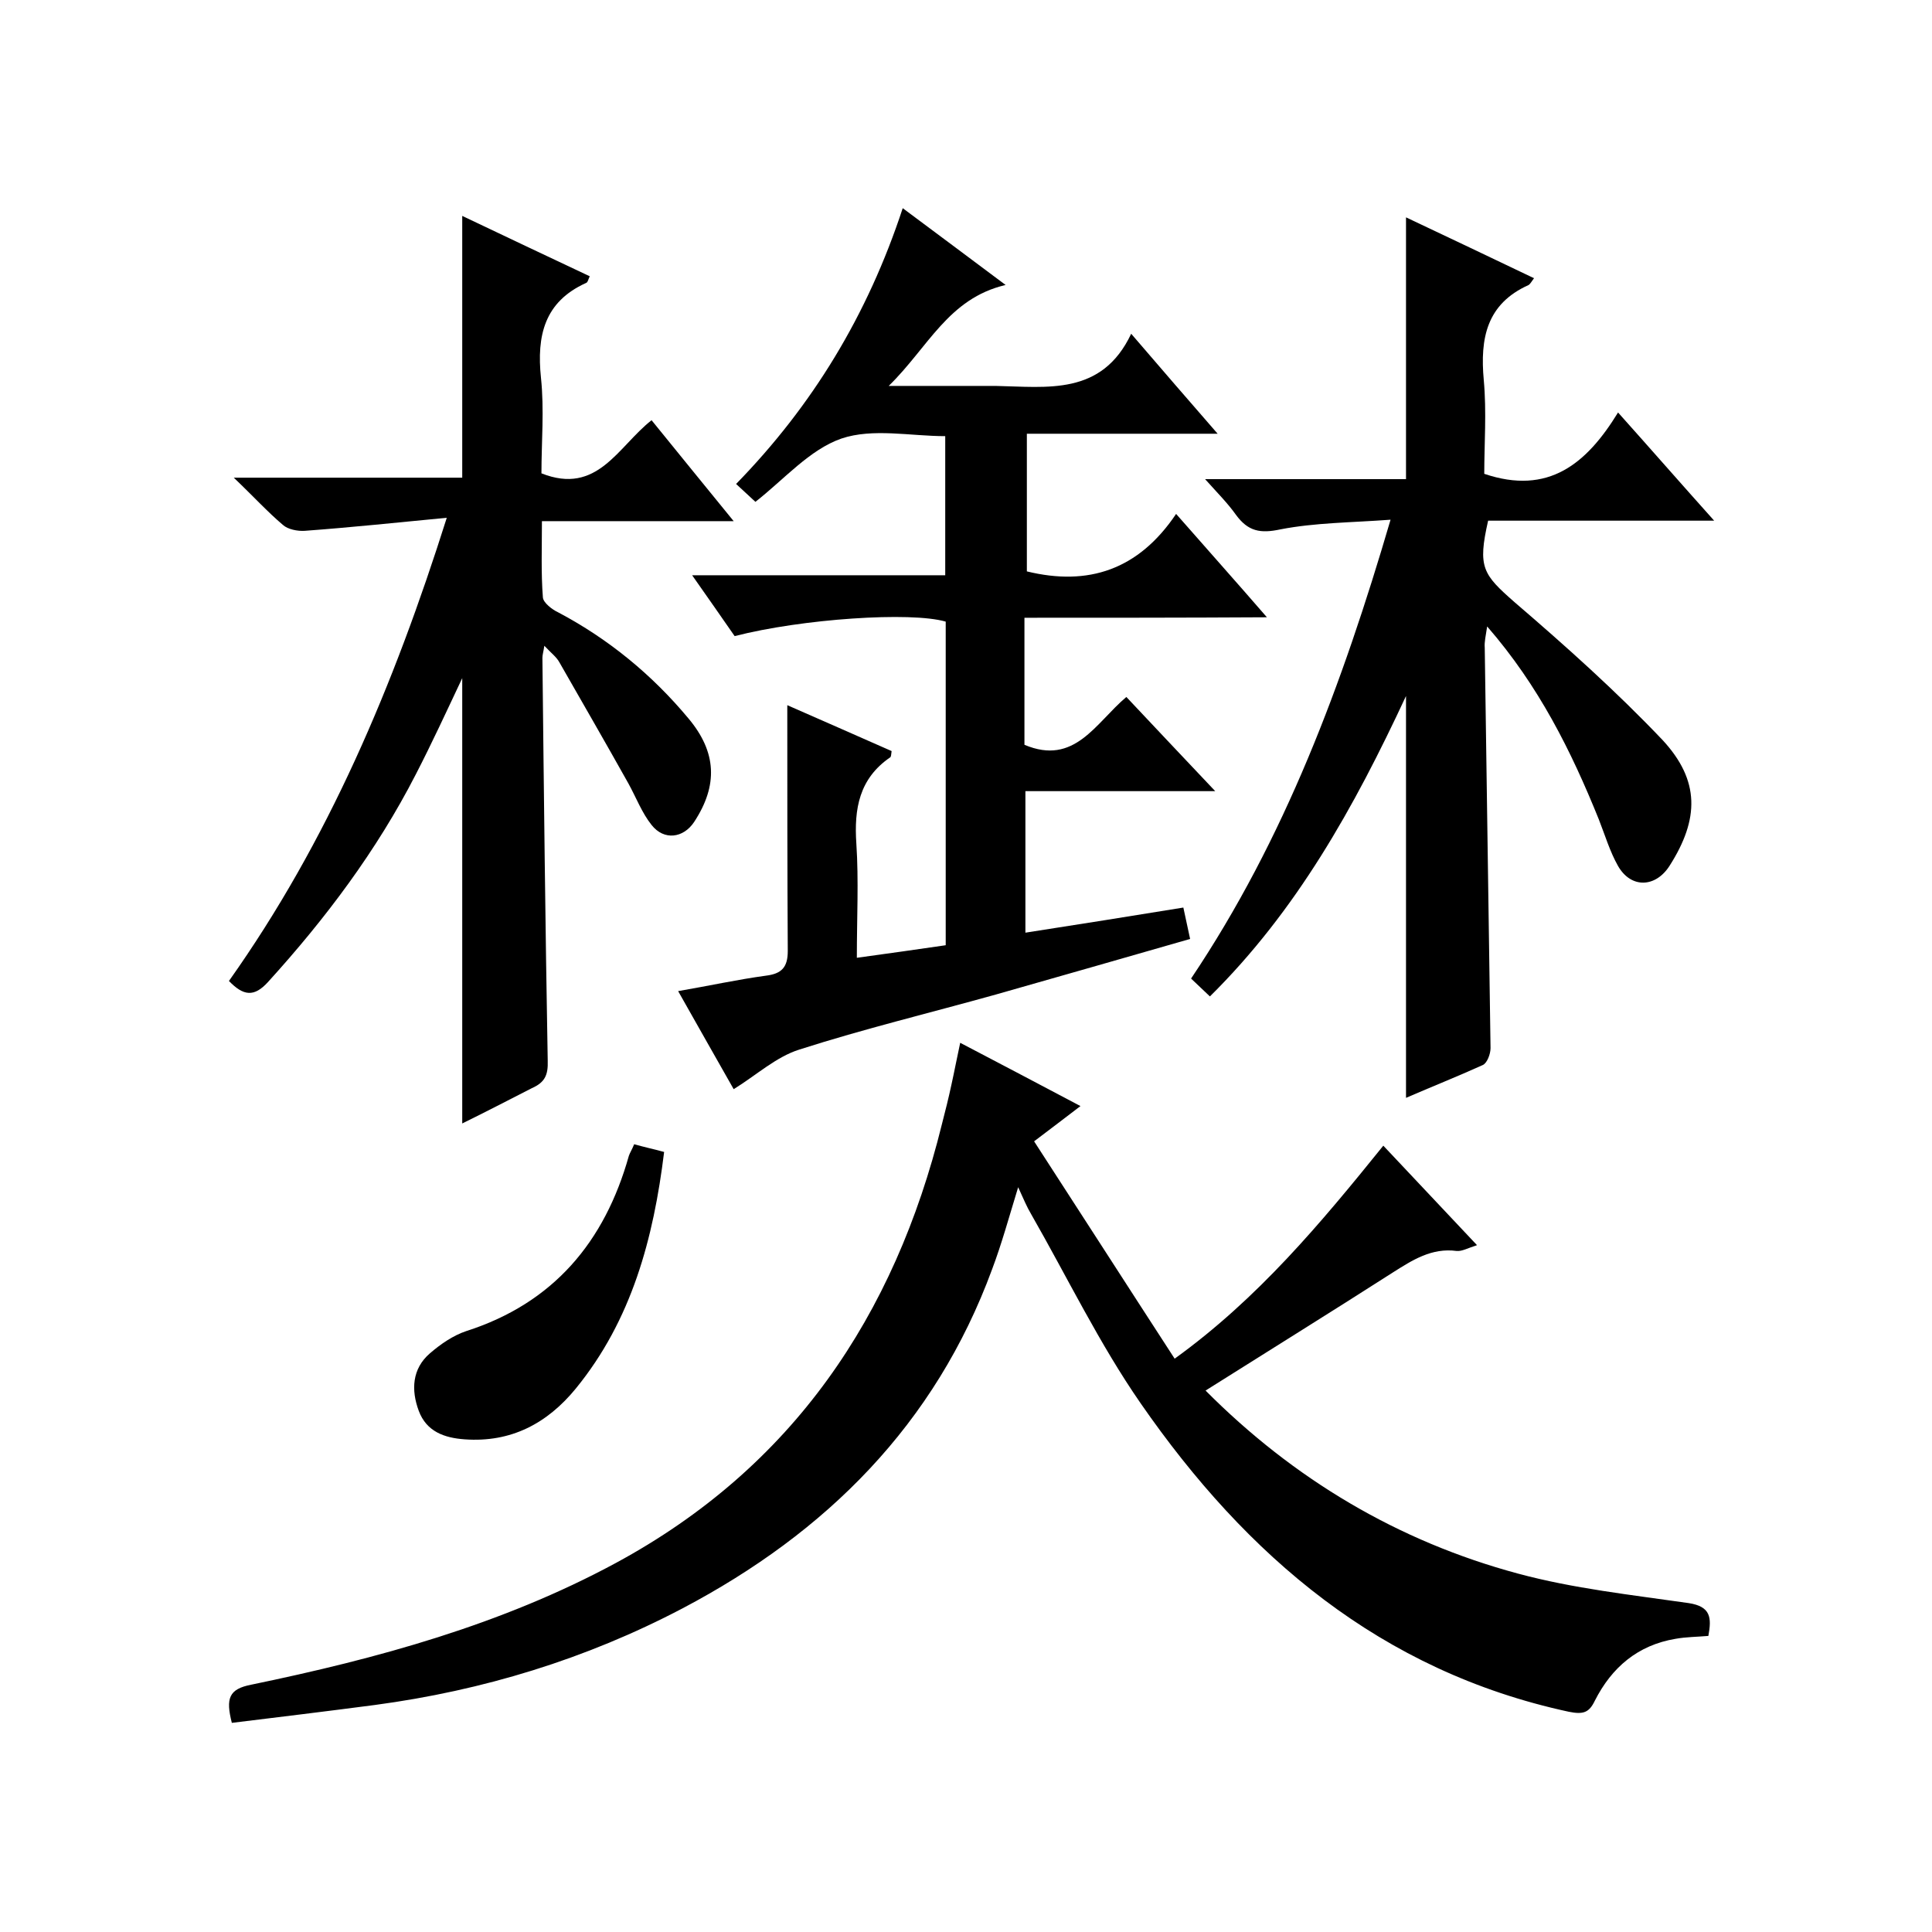 <svg enable-background="new 0 0 400 400" viewBox="0 0 400 400" xmlns="http://www.w3.org/2000/svg"><path d="m198.8 215.9c8.4 4.4 16.4 8.6 24.9 13.1-3.3 2.5-6 4.6-9.6 7.3 9.6 14.8 19.1 29.6 29.1 45 17.3-12.5 30.2-28 43.2-44.1 6.4 6.8 12.6 13.4 19.4 20.6-1.9.6-3.1 1.3-4.2 1.2-5.2-.7-9.2 1.9-13.3 4.5-12.8 8.2-25.7 16.2-38.7 24.4 18.2 18.3 39.8 31.2 64.7 37.9 11.5 3.1 23.5 4.4 35.3 6.1 4.6.7 4.8 3 4.1 6.8-2.3.2-4.6.2-6.8.6-7.8 1.3-13.2 5.9-16.7 12.8-1.2 2.5-2.4 2.9-5.4 2.3-38.9-8.4-66.7-32.2-88.6-63.8-8.6-12.4-15.2-26.1-22.7-39.2-.9-1.5-1.6-3.2-2.7-5.6-1.9 6.2-3.4 11.7-5.4 17-11.8 32.1-34.3 54.5-64.1 70.2-20 10.5-41.3 17-63.7 20-9.9 1.3-19.8 2.5-29.6 3.7-1.3-5.1-.6-7 4-7.9 26.1-5.4 51.8-12.4 75.5-25.2 36.6-19.8 57.7-51.1 67.5-90.8.7-2.7 1.4-5.5 2-8.3.6-2.7 1.1-5.4 1.8-8.6z"/><path d="m212.1 127.9v26.3c10.4 4.4 14.7-4.5 21.1-9.9 5.9 6.3 11.8 12.5 18.4 19.5-13.6 0-26.3 0-39.3 0v29.3c10.9-1.7 21.7-3.4 32.7-5.2.5 2.3.9 4.2 1.4 6.5-13.5 3.9-26.9 7.7-40.2 11.5-13.6 3.8-27.3 7.1-40.7 11.4-4.8 1.5-8.9 5.3-13.6 8.2-3.6-6.3-7.3-12.9-11.5-20.3 6.4-1.1 12.3-2.4 18.2-3.2 3.2-.4 4.5-1.7 4.5-5.1-.1-16.8-.1-33.6-.1-50.9 6.9 3 14.3 6.3 21.6 9.5-.1.7-.1 1.2-.3 1.3-6.4 4.4-7.5 10.6-7 17.9.5 7.6.1 15.2.1 23.6 6.5-.9 12.3-1.7 18.4-2.6 0-22.4 0-44.7 0-67-7.2-2.1-29.7-.6-43.7 3-2.7-3.9-5.5-7.9-8.8-12.6h52.4c0-9.8 0-19.1 0-28.8-7.2 0-15-1.7-21.5.5-6.6 2.3-11.8 8.4-17.8 13.1-1.2-1.1-2.4-2.2-4-3.7 15.8-16.2 27.2-34.9 34.5-57.1 7.1 5.3 13.7 10.2 21.3 15.9-11.9 2.8-16 12.9-24.2 20.9h18.6 3.5c10.7.2 22 2.1 28.1-10.8 6.2 7.2 11.7 13.6 17.9 20.7-13.7 0-26.4 0-39.5 0v28.5c12.7 3.1 23.1-.3 30.9-11.9 6.4 7.3 12.3 13.9 18.8 21.4-17.4.1-33.6.1-50.2.1z"/><path d="m291.1 227.3c0-27.7 0-54.8 0-83.2-10.8 23.2-22.7 44.5-40.6 62.2-1.4-1.3-2.5-2.4-3.9-3.7 19.4-28.9 31.3-60.9 41.3-95-8.1.6-15.6.6-22.8 2-4.2.9-6.7.4-9.2-3-1.7-2.4-3.8-4.5-6.4-7.4h41.6c0-18.2 0-36 0-54.2 8.7 4.1 17.5 8.3 26.5 12.6-.5.7-.8 1.2-1.1 1.4-8.7 3.9-10.1 11-9.3 19.7.6 6.6.1 13.2.1 19.4 13.3 4.5 21.2-2.1 27.7-12.7 6.8 7.6 13 14.7 19.9 22.4-16.2 0-31.6 0-46.8 0-2.2 9.7-1.1 11.1 5.5 16.9 10.6 9.1 21 18.4 30.6 28.5 7.8 8.4 7.6 16.4 1.5 26-2.9 4.6-8 4.8-10.7.1-1.7-3-2.7-6.4-4-9.7-5.7-14.1-12.4-27.6-23.1-39.9-.3 2-.6 3.2-.5 4.4.4 27.6.8 55.3 1.2 82.9 0 1.2-.7 3.1-1.6 3.5-5.3 2.4-10.6 4.5-15.9 6.8z"/><path d="m95.7 232.6c0-31 0-61.2 0-92.2-3.3 7-6.3 13.5-9.6 19.9-8.1 15.8-18.7 29.9-30.6 43-2.9 3.2-5.1 2.9-8.1-.2 20.5-28.9 34.1-61.1 45.1-95.9-10.4 1-19.9 2-29.4 2.7-1.5.1-3.5-.3-4.5-1.2-3.2-2.7-6.1-5.9-10.2-9.8h47.3c0-18.2 0-35.9 0-54.2 8.8 4.2 17.5 8.3 26.4 12.5-.3.6-.4 1.3-.8 1.4-8.6 3.9-10.2 10.9-9.3 19.6.7 6.6.1 13.3.1 19.8 11.6 4.6 15.8-5.5 22.8-11 5.5 6.8 10.9 13.4 17 20.9-13.8 0-26.5 0-39.7 0 0 5.6-.2 10.7.2 15.8.1 1.1 1.9 2.5 3.2 3.1 10.4 5.5 19.4 12.9 26.9 21.9 5.9 7 6.2 13.9 1.2 21.5-2.2 3.3-6.2 3.9-8.8.6-2-2.5-3.2-5.7-4.8-8.6-4.7-8.4-9.5-16.7-14.3-25.1-.6-1.1-1.7-1.9-3.1-3.4-.2 1.3-.4 1.9-.4 2.5.3 27.8.6 55.6 1.1 83.4.1 3-.6 4.5-3.3 5.7-4.9 2.5-9.5 4.9-14.4 7.3z"/><path d="m131.3 236.9c2.1.6 4 1 6.2 1.6-2.2 17.9-6.7 34.8-18.3 49-5.9 7.2-13.4 11.2-23 10.5-4.2-.3-7.9-1.6-9.5-5.9s-1.4-8.7 2.3-11.9c2.2-1.9 4.8-3.7 7.5-4.6 18.1-5.8 28.7-18.5 33.7-36.3.2-.6.6-1.2 1.1-2.4z"/></svg>